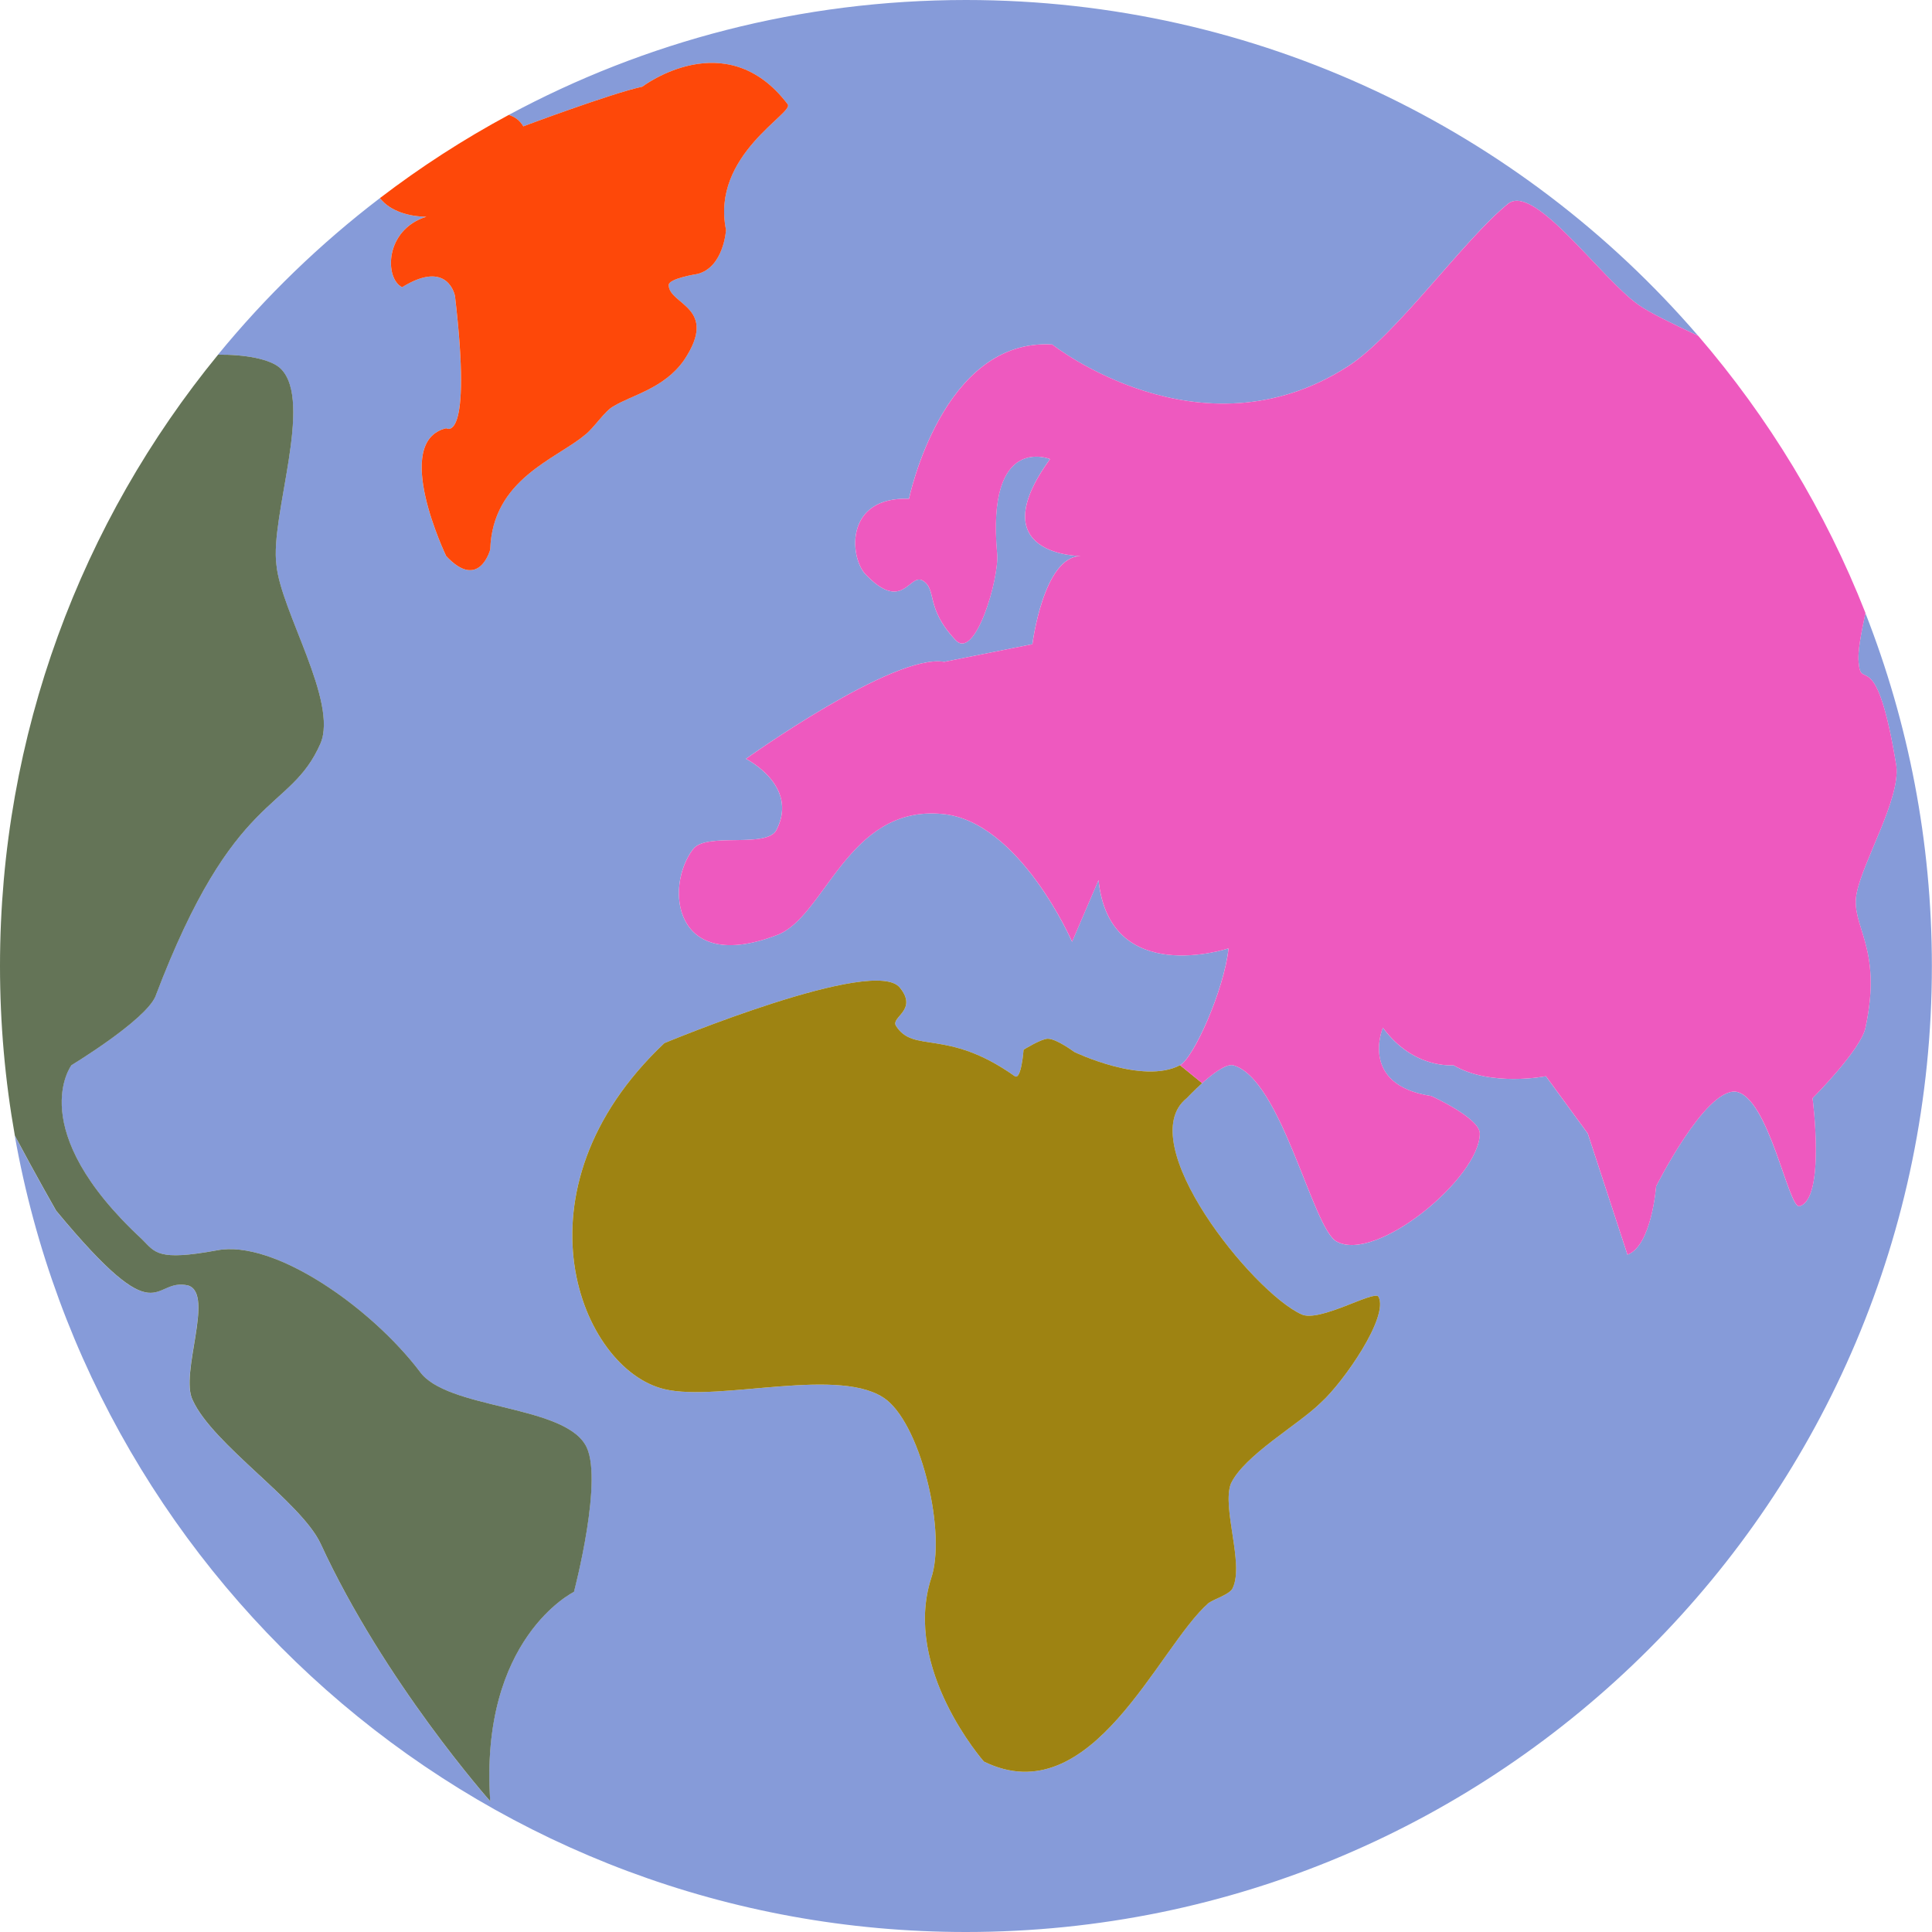 <svg width="48" height="48" viewBox="0 0 48 48" fill="none" xmlns="http://www.w3.org/2000/svg">
<g clip-path="url(#clip0_1899_404)">
<path d="M46.346 15.229C46.245 15.711 46.136 16.221 46.182 16.498C46.236 17.156 46.62 16.007 47.112 19.018C47.222 19.839 46.291 21.372 46.127 22.193C45.963 23.015 46.784 23.507 46.346 25.533C46.236 26.081 45.032 27.285 45.032 27.285C45.032 27.285 45.36 29.805 44.703 29.968C44.43 30.023 43.937 27.23 43.116 27.121C42.349 27.066 41.145 29.475 41.145 29.475C41.145 29.475 41.035 30.953 40.433 31.172L39.447 28.161L38.407 26.738C38.407 26.738 37.038 27.011 36.108 26.464C36.108 26.464 35.122 26.573 34.356 25.533C34.356 25.533 33.752 26.957 35.56 27.23C35.56 27.23 36.765 27.778 36.765 28.161C36.765 29.256 34.191 31.391 33.206 30.845C32.604 30.515 31.836 26.792 30.633 26.464C30.303 26.409 29.537 27.23 29.482 27.285C28.113 28.38 31.124 32.103 32.33 32.652C32.767 32.871 34.137 32.048 34.245 32.214C34.52 32.705 33.37 34.349 32.823 34.842C32.274 35.389 30.905 36.156 30.577 36.867C30.358 37.47 30.905 38.838 30.631 39.441C30.577 39.605 30.193 39.714 30.029 39.824C28.77 40.919 27.128 45.08 24.445 43.766C24.445 43.766 22.419 41.466 23.131 39.222C23.514 38.127 22.912 35.499 22.036 34.787C20.941 33.911 17.875 34.842 16.506 34.513C14.424 34.02 12.618 29.584 16.506 25.916C16.506 25.916 21.762 23.726 22.364 24.547C22.802 25.095 22.145 25.259 22.255 25.478C22.693 26.19 23.514 25.533 25.211 26.737C25.375 26.847 25.43 26.08 25.43 26.08C25.43 26.08 25.868 25.807 26.032 25.807C26.251 25.807 26.689 26.135 26.689 26.135C26.689 26.135 28.387 26.956 29.317 26.464C29.646 26.299 30.412 24.602 30.522 23.562C30.522 23.562 27.565 24.547 27.292 21.865L26.635 23.398C26.635 23.398 25.321 20.386 23.404 20.222C21.05 20.003 20.503 22.795 19.298 23.233C16.725 24.219 16.506 22.029 17.218 21.098C17.546 20.66 19.079 21.098 19.298 20.605C19.846 19.51 18.532 18.853 18.532 18.853C18.532 18.853 22.2 16.224 23.459 16.443L25.649 16.005C25.649 16.005 25.923 13.815 26.854 13.815C26.854 13.815 24.335 13.815 26.087 11.406C26.087 11.406 24.5 10.749 24.773 13.761C24.828 14.364 24.226 16.443 23.733 15.896C22.967 15.076 23.295 14.637 22.912 14.418C22.583 14.253 22.419 15.239 21.488 14.253C21.105 13.815 20.995 12.337 22.583 12.392C22.583 12.392 23.405 8.395 26.142 8.559C26.142 8.559 29.81 11.461 33.48 9.107C34.684 8.34 36.381 5.931 37.476 5.055C38.133 4.563 39.776 6.917 40.707 7.574C40.977 7.767 41.549 8.043 42.189 8.342C37.787 3.234 31.271 0 24 0C19.89 0 16.021 1.034 12.64 2.855C12.79 2.901 12.916 2.991 13 3.139C13 3.139 15.19 2.318 15.956 2.154C15.956 2.154 18.037 0.566 19.57 2.592C19.734 2.811 17.654 3.851 18.037 5.712C18.037 5.712 17.982 6.643 17.325 6.807C17.325 6.807 16.613 6.917 16.613 7.081C16.613 7.574 17.873 7.629 16.997 8.943C16.504 9.654 15.683 9.819 15.245 10.092C15.026 10.202 14.752 10.64 14.533 10.804C13.821 11.406 12.233 11.899 12.179 13.651C12.179 13.651 11.905 14.691 11.084 13.815C11.084 13.815 9.715 10.968 11.084 10.64C11.084 10.64 11.741 11.078 11.303 7.355C11.303 7.355 11.138 6.424 9.989 7.136C9.551 6.917 9.551 5.712 10.591 5.384C10.197 5.384 9.691 5.258 9.44 4.921C7.952 6.057 6.601 7.364 5.416 8.812C6.059 8.804 6.729 8.914 6.975 9.162C7.798 9.983 6.703 12.83 6.867 14.036C6.975 15.184 8.4 17.43 7.962 18.47C7.194 20.222 5.827 19.565 3.855 24.767C3.581 25.369 1.774 26.464 1.774 26.464C1.774 26.464 0.57 28.051 3.526 30.789C3.855 31.117 3.909 31.336 5.388 31.064C6.811 30.789 9.221 32.486 10.426 34.075C11.083 35.006 13.93 34.896 14.532 35.882C15.025 36.648 14.258 39.55 14.258 39.55C14.258 39.55 11.904 40.7 12.178 44.751C12.178 44.751 9.55 41.794 7.962 38.345C7.468 37.305 5.278 35.88 4.785 34.785C4.457 34.128 5.333 32.157 4.676 31.938C3.745 31.719 4.019 33.252 1.391 30.077C1.391 30.077 0.907 29.231 0.366 28.212C2.357 39.459 12.179 48 23.997 48C37.252 48 47.997 37.255 47.997 24C47.997 20.905 47.411 17.947 46.344 15.229H46.346Z" fill="#869BD9"/>
<path d="M10.592 5.384C9.552 5.712 9.552 6.917 9.99 7.136C11.139 6.424 11.304 7.355 11.304 7.355C11.742 11.078 11.085 10.64 11.085 10.64C9.716 10.968 11.085 13.815 11.085 13.815C11.906 14.691 12.18 13.651 12.18 13.651C12.234 11.899 13.822 11.406 14.534 10.804C14.753 10.64 15.027 10.202 15.246 10.092C15.684 9.819 16.505 9.654 16.998 8.943C17.874 7.629 16.614 7.574 16.614 7.081C16.614 6.917 17.326 6.807 17.326 6.807C17.983 6.643 18.038 5.712 18.038 5.712C17.655 3.851 19.735 2.811 19.571 2.592C18.038 0.566 15.957 2.154 15.957 2.154C15.191 2.318 13.001 3.139 13.001 3.139C12.916 2.991 12.791 2.901 12.64 2.855C11.517 3.459 10.448 4.151 9.44 4.921C9.692 5.258 10.198 5.384 10.592 5.384Z" fill="#FE4809"/>
<path d="M4.678 31.938C5.335 32.157 4.459 34.128 4.787 34.785C5.28 35.88 7.47 37.305 7.963 38.345C9.551 41.794 12.18 44.751 12.18 44.751C11.905 40.7 14.26 39.55 14.26 39.55C14.26 39.55 15.027 36.648 14.534 35.882C13.932 34.896 11.085 35.006 10.428 34.075C9.222 32.486 6.813 30.789 5.39 31.064C3.911 31.336 3.857 31.117 3.528 30.789C0.572 28.051 1.776 26.464 1.776 26.464C1.776 26.464 3.583 25.369 3.857 24.767C5.828 19.565 7.196 20.222 7.963 18.47C8.401 17.43 6.977 15.184 6.868 14.036C6.704 12.83 7.799 9.983 6.977 9.162C6.731 8.914 6.061 8.804 5.418 8.812C2.032 12.949 0 18.237 0 24C0 25.437 0.126 26.845 0.369 28.213C0.91 29.231 1.394 30.077 1.394 30.077C4.022 33.252 3.748 31.719 4.679 31.938H4.678Z" fill="#647457"/>
<path d="M29.318 26.464C28.388 26.956 26.689 26.135 26.689 26.135C26.689 26.135 26.251 25.807 26.032 25.807C25.869 25.807 25.43 26.08 25.43 26.08C25.43 26.08 25.375 26.847 25.211 26.737C23.514 25.533 22.693 26.19 22.255 25.478C22.145 25.259 22.802 25.095 22.364 24.547C21.762 23.726 16.506 25.916 16.506 25.916C12.619 29.584 14.425 34.02 16.506 34.513C17.875 34.842 20.941 33.911 22.036 34.787C22.912 35.499 23.514 38.127 23.131 39.222C22.419 41.466 24.445 43.766 24.445 43.766C27.129 45.08 28.771 40.919 30.03 39.824C30.194 39.714 30.578 39.605 30.632 39.441C30.906 38.838 30.359 37.47 30.578 36.867C30.906 36.156 32.275 35.389 32.823 34.842C33.37 34.349 34.52 32.705 34.246 32.214C34.137 32.048 32.768 32.871 32.33 32.652C31.125 32.103 28.114 28.38 29.483 27.285C29.507 27.261 29.667 27.09 29.867 26.911" fill="#9E8312"/>
<path d="M29.867 26.911C30.125 26.68 30.448 26.434 30.633 26.464C31.837 26.792 32.605 30.515 33.206 30.844C34.191 31.391 36.766 29.256 36.766 28.161C36.766 27.778 35.561 27.23 35.561 27.23C33.753 26.957 34.357 25.533 34.357 25.533C35.123 26.573 36.109 26.464 36.109 26.464C37.039 27.011 38.408 26.738 38.408 26.738L39.448 28.161L40.434 31.172C41.036 30.953 41.146 29.475 41.146 29.475C41.146 29.475 42.35 27.066 43.117 27.121C43.938 27.23 44.431 30.023 44.704 29.968C45.361 29.804 45.033 27.285 45.033 27.285C45.033 27.285 46.237 26.081 46.347 25.533C46.785 23.507 45.964 23.015 46.128 22.193C46.292 21.372 47.223 19.839 47.113 19.018C46.621 16.007 46.237 17.155 46.183 16.498C46.137 16.222 46.246 15.711 46.347 15.229C45.352 12.695 43.937 10.371 42.19 8.342C41.55 8.043 40.98 7.767 40.708 7.574C39.777 6.917 38.134 4.563 37.477 5.055C36.382 5.931 34.684 8.34 33.481 9.107C29.811 11.461 26.143 8.559 26.143 8.559C23.406 8.395 22.584 12.392 22.584 12.392C20.996 12.337 21.106 13.815 21.489 14.253C22.42 15.239 22.584 14.253 22.913 14.418C23.296 14.637 22.968 15.076 23.734 15.896C24.227 16.443 24.829 14.363 24.774 13.761C24.501 10.749 26.088 11.406 26.088 11.406C24.336 13.815 26.855 13.815 26.855 13.815C25.924 13.815 25.65 16.005 25.65 16.005L23.46 16.443C22.201 16.224 18.533 18.853 18.533 18.853C18.533 18.853 19.847 19.51 19.299 20.605C19.08 21.098 17.547 20.66 17.219 21.098C16.506 22.029 16.726 24.219 19.299 23.233C20.504 22.795 21.051 20.003 23.405 20.222C25.322 20.386 26.636 23.398 26.636 23.398L27.293 21.865C27.566 24.547 30.523 23.562 30.523 23.562C30.413 24.602 29.647 26.299 29.318 26.464" fill="#EE59BF"/>
</g>
<defs>
<clipPath id="clip0_1899_404">
<rect width="48" height="48" fill="white"/>
</clipPath>
</defs>
</svg>
